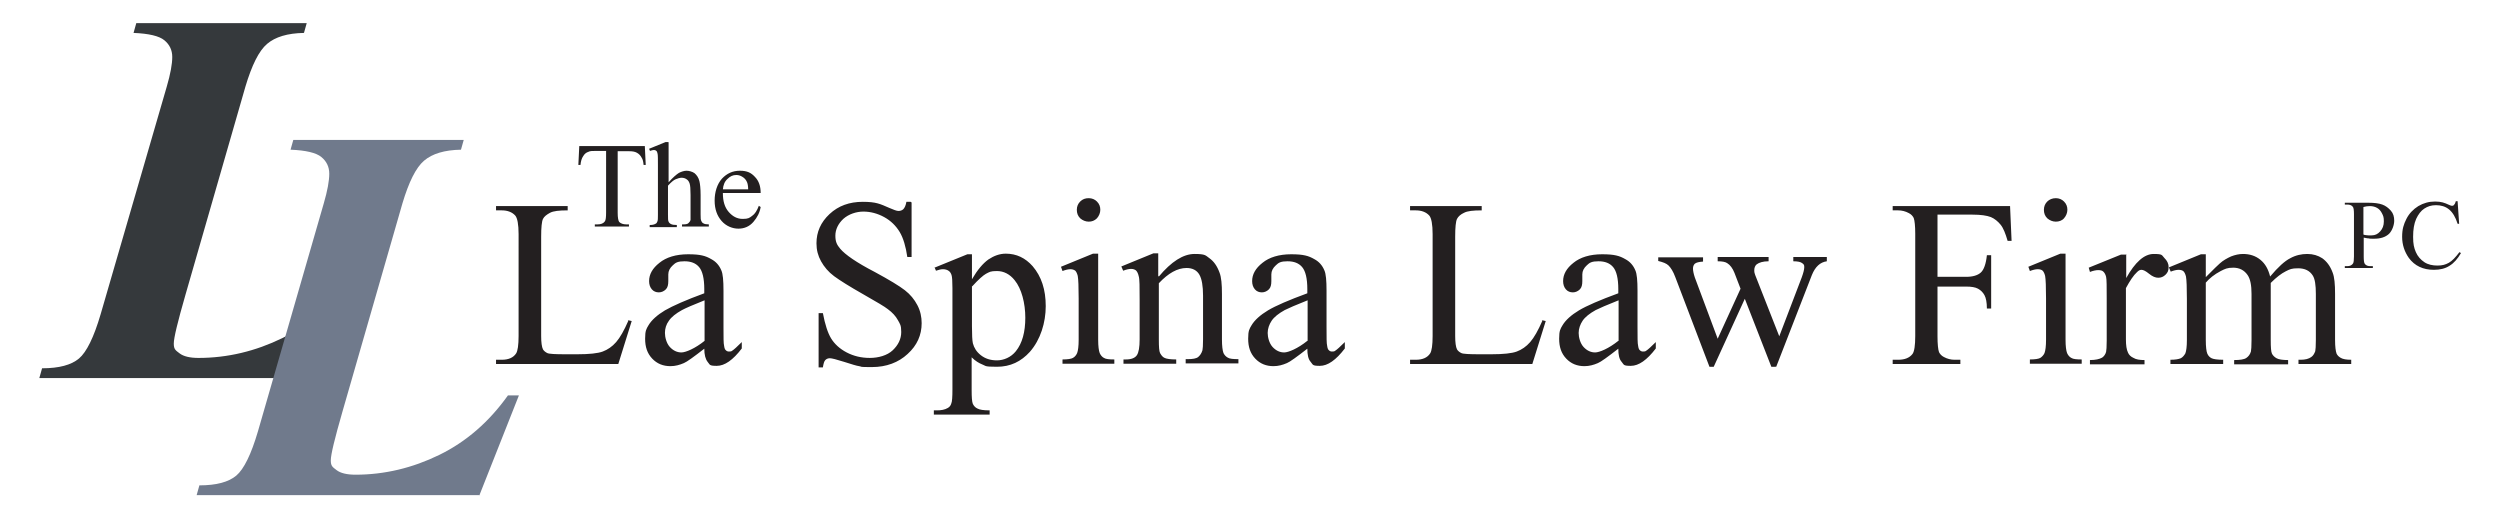 <?xml version="1.0" encoding="UTF-8"?>
<svg xmlns="http://www.w3.org/2000/svg" id="Dark-the_x5F_lined" version="1.1" viewBox="0 0 820 170">
  <defs>
    <style>.st0{fill:#231f20}</style>
  </defs>
  <path d="M105.9 124h-93l.9-3.2c5.6 0 9.6-1.1 12.1-3.2s4.9-7 7.1-14.5l21.7-74.7c1.2-4.1 1.8-7.4 1.8-9.7s-.9-4.1-2.6-5.5c-1.7-1.4-5.1-2.2-10.1-2.4l.9-3.2h55.9l-.9 3.2c-5.4.1-9.4 1.3-12.1 3.6-2.7 2.3-5 7-7.1 14L60.8 96.8c-2.5 8.7-3.8 14-3.8 15.9s.6 2.2 1.9 3.2c1.3 1 3.4 1.5 6.2 1.5 9.5 0 18.7-2.2 27.5-6.5s16.3-10.8 22.5-19.5h3.6L105.8 124Z" style="fill:#35393c"></path>
  <path d="M157.5 162.4h-93l.9-3.2c5.6 0 9.6-1.1 12.1-3.2s4.9-7 7.1-14.5l21.6-74.8c1.2-4.1 1.8-7.4 1.8-9.7s-.9-4.1-2.6-5.5c-1.7-1.4-5.1-2.2-10.1-2.4l.9-3.2h55.9l-.9 3.2c-5.4.1-9.4 1.3-12.1 3.6-2.7 2.3-5 7-7.1 14l-19.7 68.4c-2.5 8.7-3.8 14-3.8 15.9s.6 2.2 1.9 3.2c1.3 1 3.4 1.5 6.2 1.5 9.5 0 18.7-2.2 27.5-6.5s16.3-10.8 22.5-19.5h3.6l-12.9 32.6Z" style="fill:#707a8c"></path>
  <path d="m205.9 105 1.3.3-4.4 14.1h-40.1V118h1.9c2.2 0 3.8-.7 4.7-2.1.5-.8.8-2.7.8-5.7V76.8c0-3.2-.4-5.3-1.1-6.1-1-1.1-2.5-1.7-4.4-1.7h-1.9v-1.4h23.5V69c-2.8 0-4.7.2-5.8.8s-1.9 1.2-2.3 2c-.4.8-.6 2.8-.6 5.8v32.6c0 2.1.2 3.6.6 4.4.3.5.8.9 1.4 1.2.6.3 2.6.4 6 .4h3.8c4 0 6.8-.3 8.4-.9 1.6-.6 3.1-1.6 4.4-3.1 1.3-1.5 2.6-3.8 4-7ZM231.1 114.3c-3.6 2.8-5.8 4.4-6.8 4.8-1.4.6-2.8 1-4.4 1-2.4 0-4.4-.8-6-2.5-1.6-1.7-2.3-3.8-2.3-6.5s.4-3.2 1.1-4.4c1-1.7 2.9-3.4 5.4-4.9 2.6-1.5 6.9-3.4 12.9-5.6v-1.4c0-3.5-.6-5.9-1.7-7.2-1.1-1.3-2.7-1.9-4.8-1.9s-2.9.4-3.8 1.3c-1 .9-1.5 1.9-1.5 3v2.2c0 1.2-.2 2.1-.8 2.7-.6.6-1.4 1-2.3 1s-1.7-.3-2.3-1c-.6-.7-.9-1.6-.9-2.7 0-2.2 1.1-4.2 3.4-6 2.2-1.8 5.4-2.8 9.4-2.8s5.7.5 7.6 1.6c1.5.8 2.6 2 3.3 3.7.5 1.1.7 3.3.7 6.7v11.9c0 3.3 0 5.4.2 6.1.1.8.3 1.3.6 1.5.3.3.6.4 1 .4s.8 0 1.1-.3c.5-.3 1.6-1.3 3.1-2.8v2.1c-2.9 3.8-5.6 5.7-8.2 5.7s-2.2-.4-3-1.3c-.7-.9-1.1-2.3-1.1-4.4Zm0-2.5V98.5c-3.8 1.5-6.3 2.6-7.4 3.2-2 1.1-3.5 2.3-4.3 3.5-.9 1.2-1.3 2.6-1.3 4s.5 3.4 1.6 4.6c1.1 1.2 2.4 1.8 3.8 1.8s4.5-1.3 7.6-3.8ZM299 66.4v17.9h-1.4c-.5-3.4-1.3-6.2-2.5-8.2-1.2-2-2.9-3.7-5.1-4.9-2.2-1.2-4.5-1.8-6.8-1.8s-4.8.8-6.6 2.4c-1.7 1.6-2.6 3.5-2.6 5.5s.5 3 1.6 4.3c1.6 1.9 5.3 4.5 11.3 7.6 4.8 2.6 8.1 4.6 9.9 6 1.8 1.4 3.1 3 4.1 4.9 1 1.9 1.4 3.9 1.4 5.9 0 3.9-1.5 7.3-4.6 10.1-3 2.8-7 4.3-11.7 4.3s-2.9-.1-4.2-.3c-.8-.1-2.4-.6-4.9-1.4-2.5-.8-4.1-1.2-4.7-1.2s-1.1.2-1.5.6-.6 1.2-.8 2.4h-1.4v-17.8h1.4c.7 3.7 1.6 6.5 2.7 8.3 1.1 1.8 2.8 3.4 5.1 4.6 2.3 1.2 4.8 1.8 7.6 1.8s5.7-.8 7.5-2.5c1.8-1.7 2.8-3.7 2.8-6s-.4-2.6-1.1-3.9c-.7-1.3-1.8-2.5-3.3-3.6-1-.8-3.7-2.4-8.1-4.9s-7.6-4.5-9.5-5.9-3.3-3.1-4.3-4.9c-1-1.8-1.5-3.7-1.5-5.9 0-3.7 1.4-6.9 4.3-9.6 2.9-2.7 6.5-4 10.9-4s5.7.7 8.7 2c1.4.6 2.4 1 3 1s1.2-.2 1.6-.6c.4-.4.8-1.2 1-2.4h1.4ZM306.5 87.8l10.8-4.4h1.5v8.2c1.8-3.1 3.6-5.2 5.4-6.5 1.8-1.2 3.7-1.9 5.7-1.9 3.5 0 6.4 1.4 8.8 4.1 2.9 3.4 4.3 7.7 4.3 13.1s-1.7 11-5.2 15c-2.9 3.2-6.4 4.9-10.8 4.9s-3.5-.3-4.9-.8c-1-.4-2.2-1.1-3.4-2.3v10.7c0 2.4.1 3.9.4 4.6.3.6.8 1.2 1.5 1.5.7.4 2 .6 4 .6v1.4h-18.3v-1.4h1c1.4 0 2.6-.2 3.6-.8.5-.3.9-.7 1.1-1.4.3-.6.4-2.2.4-4.8V94.5c0-2.3-.1-3.7-.3-4.3-.2-.6-.5-1.1-1-1.4-.4-.3-1.1-.5-1.8-.5s-1.4.2-2.3.5l-.5-1.2Zm12.3 6.1V107c0 2.8.1 4.7.3 5.6.4 1.5 1.2 2.8 2.6 3.9 1.4 1.1 3.1 1.7 5.3 1.7s4.6-1 6.2-3c2.1-2.6 3.1-6.3 3.1-11s-1.2-9.5-3.5-12.3c-1.6-2-3.6-3-5.8-3s-2.4.3-3.6.9c-.9.5-2.4 1.8-4.5 4.1ZM360.2 83.3v28.1c0 2.2.2 3.6.5 4.4.3.7.8 1.3 1.4 1.6.6.4 1.8.5 3.4.5v1.4h-17v-1.4c1.7 0 2.9-.2 3.4-.5.6-.3 1.1-.9 1.4-1.6.3-.8.5-2.2.5-4.4V97.9c0-3.8-.1-6.3-.3-7.4-.2-.8-.5-1.4-.8-1.7-.4-.3-.9-.5-1.6-.5s-1.6.2-2.6.6l-.5-1.4 10.5-4.3h1.7ZM357.1 65c1.1 0 2 .4 2.7 1.1.8.8 1.1 1.7 1.1 2.7s-.4 2-1.1 2.8c-.8.8-1.7 1.1-2.7 1.1s-2-.4-2.8-1.1c-.8-.8-1.1-1.7-1.1-2.8s.4-2 1.1-2.7c.8-.8 1.7-1.1 2.8-1.1ZM380.1 90.7c4.1-4.9 8-7.4 11.7-7.4s3.6.5 4.9 1.4c1.4 1 2.5 2.5 3.3 4.7.6 1.5.8 3.9.8 7v14.9c0 2.2.2 3.7.5 4.5.3.6.7 1.1 1.4 1.5.6.4 1.8.5 3.5.5v1.4h-17.3v-1.4h.7c1.6 0 2.8-.2 3.4-.7.6-.5 1.1-1.2 1.4-2.2.1-.4.2-1.6.2-3.6V97c0-3.2-.4-5.5-1.2-6.9-.8-1.4-2.2-2.2-4.2-2.2-3 0-6 1.7-9.1 5v18.5c0 2.4.1 3.8.4 4.4.4.7.8 1.3 1.5 1.6.6.3 1.9.5 3.8.5v1.4h-17.3v-1.4h.8c1.8 0 3-.5 3.6-1.4s.9-2.6.9-5.2v-13c0-4.2 0-6.8-.3-7.7-.2-.9-.5-1.5-.9-1.9-.4-.3-.9-.5-1.6-.5s-1.6.2-2.6.6l-.6-1.4 10.5-4.3h1.6v7.4ZM428.9 114.3c-3.6 2.8-5.8 4.4-6.8 4.8-1.4.6-2.8 1-4.4 1-2.4 0-4.4-.8-6-2.5-1.6-1.7-2.3-3.8-2.3-6.5s.4-3.2 1.1-4.4c1-1.7 2.9-3.4 5.4-4.9s6.9-3.4 12.9-5.6v-1.4c0-3.5-.6-5.9-1.7-7.2-1.1-1.3-2.7-1.9-4.8-1.9s-2.9.4-3.8 1.3c-1 .9-1.5 1.9-1.5 3v2.2c0 1.2-.2 2.1-.8 2.7-.6.6-1.4 1-2.3 1s-1.7-.3-2.3-1c-.6-.7-.9-1.6-.9-2.7 0-2.2 1.1-4.2 3.4-6 2.2-1.8 5.4-2.8 9.4-2.8s5.7.5 7.6 1.6c1.5.8 2.6 2 3.3 3.7.5 1.1.7 3.3.7 6.7v11.9c0 3.3 0 5.4.2 6.1.1.8.3 1.3.6 1.5.3.3.6.4 1 .4s.8 0 1.1-.3c.5-.3 1.6-1.3 3.1-2.8v2.1c-2.9 3.8-5.6 5.7-8.2 5.7s-2.2-.4-3-1.3-1.1-2.3-1.1-4.4Zm0-2.5V98.5c-3.8 1.5-6.3 2.6-7.5 3.2-2 1.1-3.5 2.3-4.3 3.5s-1.3 2.6-1.3 4 .5 3.4 1.6 4.6c1.1 1.2 2.4 1.8 3.8 1.8s4.5-1.3 7.6-3.8ZM505.7 105l1.3.3-4.4 14.1h-40.1V118h1.9c2.2 0 3.8-.7 4.7-2.1.5-.8.8-2.7.8-5.7V76.8c0-3.2-.4-5.3-1.1-6.1-1-1.1-2.5-1.7-4.4-1.7h-1.9v-1.4H486V69c-2.8 0-4.7.2-5.8.8-1.1.5-1.9 1.2-2.3 2-.4.8-.6 2.8-.6 5.8v32.6c0 2.1.2 3.6.6 4.4.3.5.8.9 1.4 1.2.6.3 2.6.4 6 .4h3.8c4 0 6.8-.3 8.4-.9s3.1-1.6 4.4-3.1c1.3-1.5 2.6-3.8 4-7ZM530.9 114.3c-3.6 2.8-5.8 4.4-6.8 4.8-1.4.6-2.8 1-4.4 1-2.4 0-4.4-.8-6-2.5-1.6-1.7-2.3-3.8-2.3-6.5s.4-3.2 1.1-4.4c1-1.7 2.9-3.4 5.4-4.9s6.9-3.4 12.9-5.6v-1.4c0-3.5-.6-5.9-1.7-7.2-1.1-1.3-2.7-1.9-4.8-1.9s-2.9.4-3.8 1.3c-1 .9-1.5 1.9-1.5 3v2.2c0 1.2-.2 2.1-.8 2.7-.6.6-1.4 1-2.3 1s-1.7-.3-2.3-1c-.6-.7-.9-1.6-.9-2.7 0-2.2 1.1-4.2 3.4-6 2.2-1.8 5.4-2.8 9.4-2.8s5.7.5 7.6 1.6c1.5.8 2.6 2 3.3 3.7.5 1.1.7 3.3.7 6.7v11.9c0 3.3 0 5.4.2 6.1.1.8.3 1.3.6 1.5.3.3.6.4 1 .4s.8 0 1.1-.3c.5-.3 1.6-1.3 3.1-2.8v2.1c-2.9 3.8-5.6 5.7-8.2 5.7s-2.2-.4-3-1.3-1.1-2.3-1.1-4.4Zm0-2.5V98.5c-3.8 1.5-6.3 2.6-7.5 3.2-2 1.1-3.5 2.3-4.3 3.5s-1.3 2.6-1.3 4 .5 3.4 1.6 4.6c1.1 1.2 2.4 1.8 3.8 1.8s4.5-1.3 7.6-3.8ZM543.9 84.4h14.7v1.4c-1.4.1-2.2.3-2.7.7-.4.4-.6.9-.6 1.6s.2 1.7.6 2.9l7.5 20.1 7.5-16.4-2-5.2c-.6-1.5-1.4-2.6-2.4-3.2-.6-.4-1.6-.6-3.1-.6v-1.4h16.7v1.4c-1.8 0-3.1.4-3.9 1-.5.4-.8 1.1-.8 1.9s.1 1 .3 1.6l7.9 20.1 7.4-19.4c.5-1.4.8-2.5.8-3.3s-.2-.9-.7-1.3c-.5-.4-1.5-.6-2.9-.6v-1.4h11v1.4c-2.2.3-3.8 1.8-4.9 4.5l-11.7 30.1H581L572.3 98l-10.2 22.3h-1.4l-11.2-29.4c-.7-1.9-1.5-3.1-2.2-3.8s-1.8-1.1-3.4-1.5v-1.4ZM635.5 70.4v20.4h9.4c2.2 0 3.8-.5 4.8-1.4s1.7-2.8 2-5.7h1.4v17.5h-1.4c0-2-.3-3.5-.8-4.4-.5-.9-1.2-1.6-2.1-2.1-.9-.5-2.2-.7-3.9-.7h-9.4v16.3c0 2.6.2 4.4.5 5.2.3.6.8 1.2 1.6 1.6 1.1.6 2.3.9 3.5.9h1.9v1.4h-22.2V118h1.8c2.1 0 3.7-.6 4.7-1.9.6-.8.9-2.8.9-5.9V76.7c0-2.6-.2-4.4-.5-5.2-.3-.6-.8-1.2-1.6-1.6-1.1-.6-2.3-.9-3.5-.9h-1.8v-1.4h38.5l.5 11.4h-1.3c-.7-2.4-1.4-4.2-2.3-5.3s-2-2-3.2-2.5c-1.3-.5-3.3-.8-6-.8h-11.4ZM677.5 83.3v28.1c0 2.2.2 3.6.5 4.4.3.7.8 1.3 1.4 1.6.6.4 1.8.5 3.4.5v1.4h-17v-1.4c1.7 0 2.9-.2 3.4-.5s1.1-.9 1.4-1.6c.3-.8.5-2.2.5-4.4V97.9c0-3.8-.1-6.3-.3-7.4-.2-.8-.5-1.4-.8-1.7s-.9-.5-1.6-.5-1.6.2-2.6.6l-.5-1.4 10.5-4.3h1.7ZM674.3 65c1.1 0 2 .4 2.7 1.1.8.8 1.1 1.7 1.1 2.7s-.4 2-1.1 2.8-1.7 1.1-2.7 1.1-2-.4-2.8-1.1c-.8-.8-1.1-1.7-1.1-2.8s.4-2 1.1-2.7 1.7-1.1 2.8-1.1ZM697.4 83.3v7.9c2.9-5.2 5.9-7.9 9-7.9s2.6.4 3.5 1.3c.9.9 1.4 1.8 1.4 3s-.3 1.8-1 2.5-1.5 1-2.4 1-1.9-.4-3-1.3-1.9-1.3-2.5-1.3-1 .3-1.5.8c-1.1 1-2.3 2.8-3.6 5.2v16.8c0 1.9.2 3.4.7 4.4.3.7.9 1.3 1.8 1.7.8.5 2 .7 3.6.7v1.4h-17.9v-1.4c1.8 0 3.1-.3 4-.8.6-.4 1.1-1.1 1.3-1.9.1-.4.2-1.7.2-3.7V98.1c0-4.1 0-6.5-.2-7.3-.2-.8-.5-1.3-.9-1.7-.4-.4-1-.5-1.7-.5s-1.7.2-2.7.6l-.4-1.4 10.6-4.3h1.6ZM723.6 90.8c2.5-2.5 4-4 4.5-4.4 1.1-1 2.4-1.7 3.7-2.3 1.3-.5 2.6-.8 3.9-.8 2.2 0 4.1.6 5.7 1.9 1.6 1.3 2.6 3.1 3.2 5.5 2.6-3.1 4.8-5.1 6.6-6 1.8-1 3.7-1.4 5.6-1.4s3.5.5 4.9 1.4c1.4 1 2.6 2.5 3.4 4.7.6 1.5.8 3.8.8 7v15.1c0 2.2.2 3.7.5 4.5.3.6.7 1 1.4 1.4.7.4 1.8.6 3.4.6v1.4h-17.3V118h.7c1.5 0 2.7-.3 3.5-.9.6-.4 1-1.1 1.3-1.9.1-.4.2-1.7.2-3.7V96.4c0-2.9-.3-4.9-1-6-1-1.6-2.6-2.4-4.8-2.4s-2.7.3-4.1 1c-1.4.7-3 1.9-4.9 3.8v18.7c0 2.4.1 3.9.4 4.5s.8 1.1 1.5 1.5c.7.4 2 .6 3.8.6v1.4h-17.7v-1.4c1.9 0 3.3-.2 4-.7.7-.5 1.2-1.1 1.5-2.1.1-.4.2-1.7.2-3.8V96.4c0-2.9-.4-4.9-1.3-6.2-1.1-1.6-2.7-2.4-4.7-2.4s-2.7.4-4.1 1.1c-2.1 1.1-3.7 2.4-4.9 3.8v18.8c0 2.3.2 3.8.5 4.5.3.7.8 1.2 1.4 1.5.6.3 1.9.5 3.8.5v1.4h-17.3V118c1.6 0 2.7-.2 3.4-.5.6-.3 1.1-.9 1.5-1.6.3-.8.5-2.2.5-4.4V98.1c0-3.8-.1-6.3-.3-7.4-.2-.8-.5-1.4-.8-1.7s-.9-.5-1.6-.5-1.6.2-2.6.6l-.6-1.4 10.5-4.3h1.6v7.5ZM775.3 77.9v6.2c0 1.3.1 2.2.4 2.5.4.5 1 .7 1.8.7h.8v.6h-9.2v-.6h.8c.9 0 1.5-.3 1.9-.9.2-.3.3-1.1.3-2.3V70.3c0-1.3-.1-2.2-.4-2.5-.4-.5-1-.7-1.8-.7h-.8v-.6h7.8c1.9 0 3.4.2 4.5.6 1.1.4 2 1.1 2.8 2 .8.9 1.1 2 1.1 3.3s-.6 3.2-1.7 4.3c-1.2 1.1-2.8 1.6-4.9 1.6s-1.1 0-1.7-.1c-.6 0-1.2-.2-1.9-.3Zm0-.9c.6.1 1 .2 1.5.2h1.1c1.1 0 2-.4 2.8-1.3s1.2-1.9 1.2-3.3-.2-1.8-.6-2.6c-.4-.8-.9-1.4-1.6-1.8s-1.5-.6-2.4-.6-1.2.1-2.1.3v8.9ZM806.1 66.1l.5 7.3h-.5c-.7-2.2-1.6-3.7-2.8-4.7-1.2-1-2.7-1.4-4.3-1.4s-2.7.4-3.8 1.1c-1.1.7-2 1.9-2.7 3.4-.7 1.6-1 3.5-1 5.9s.3 3.6.9 5c.6 1.4 1.6 2.5 2.8 3.3 1.2.8 2.7 1.1 4.3 1.1s2.6-.3 3.7-.9c1.1-.6 2.2-1.8 3.5-3.5l.5.3c-1.1 1.9-2.3 3.3-3.8 4.2-1.4.9-3.1 1.3-5.1 1.3-3.5 0-6.3-1.3-8.2-3.9-1.4-2-2.2-4.3-2.2-6.9s.5-4.1 1.4-5.9 2.3-3.2 3.9-4.2c1.7-1 3.5-1.5 5.5-1.5s3.1.4 4.6 1.1c.4.2.8.3.9.3.3 0 .5 0 .7-.3.3-.3.5-.7.6-1.2h.6ZM211.5 47.9l.3 6.2h-.7c-.1-1.1-.3-1.9-.6-2.3-.4-.8-.9-1.3-1.6-1.7-.7-.4-1.6-.5-2.6-.5h-3.7v20.2c0 1.6.2 2.6.5 3 .5.5 1.3.8 2.3.8h.9v.7h-11.2v-.7h.9c1.1 0 1.9-.3 2.4-1 .3-.4.4-1.4.4-2.9V49.5h-3.2c-1.2 0-2.1 0-2.6.3-.7.2-1.3.7-1.7 1.4-.5.7-.8 1.7-.9 2.9h-.7l.3-6.2h21.6ZM219.3 46.7v13.1c1.4-1.6 2.6-2.6 3.4-3.1.8-.4 1.7-.7 2.5-.7s1.9.3 2.6.8c.7.6 1.3 1.4 1.6 2.6.2.8.4 2.4.4 4.6v6.3c0 1.1 0 1.9.3 2.3.1.3.4.6.7.7.3.2.9.3 1.7.3v.7h-8.8v-.7h.4c.8 0 1.4-.1 1.7-.4.3-.3.6-.6.7-1.1V64c0-2-.1-3.2-.3-3.8-.2-.6-.5-1.1-1-1.4-.4-.3-1-.5-1.6-.5s-1.3.2-2 .5-1.5 1-2.5 2.1v9.5c0 1.2 0 2 .2 2.3.1.3.4.6.8.8.4.2 1 .3 1.9.3v.7h-8.9v-.7c.8 0 1.4-.1 1.9-.4.3-.1.5-.4.6-.7.2-.4.2-1.1.2-2.2V54.3c0-2 0-3.3-.1-3.8s-.2-.8-.4-1c-.2-.2-.5-.3-.8-.3s-.7.1-1.3.3l-.3-.7 5.4-2.2h.9ZM237.1 63.3c0 2.7.6 4.7 1.9 6.2 1.3 1.5 2.8 2.3 4.6 2.3s2.2-.3 3.1-1c.9-.6 1.6-1.7 2.2-3.3l.6.4c-.3 1.8-1.1 3.4-2.4 4.9-1.3 1.5-3 2.2-4.9 2.2s-4-.8-5.5-2.5-2.3-3.9-2.3-6.7.8-5.4 2.4-7.2c1.6-1.7 3.5-2.6 5.9-2.6s3.7.7 4.9 2c1.3 1.3 1.9 3.1 1.9 5.3h-12.4Zm0-1.2h8.3c0-1.1-.2-2-.4-2.4-.3-.7-.8-1.3-1.5-1.7-.6-.4-1.3-.6-2-.6-1.1 0-2 .4-2.9 1.3-.9.8-1.4 2-1.5 3.5Z" class="st0"></path>
</svg>
